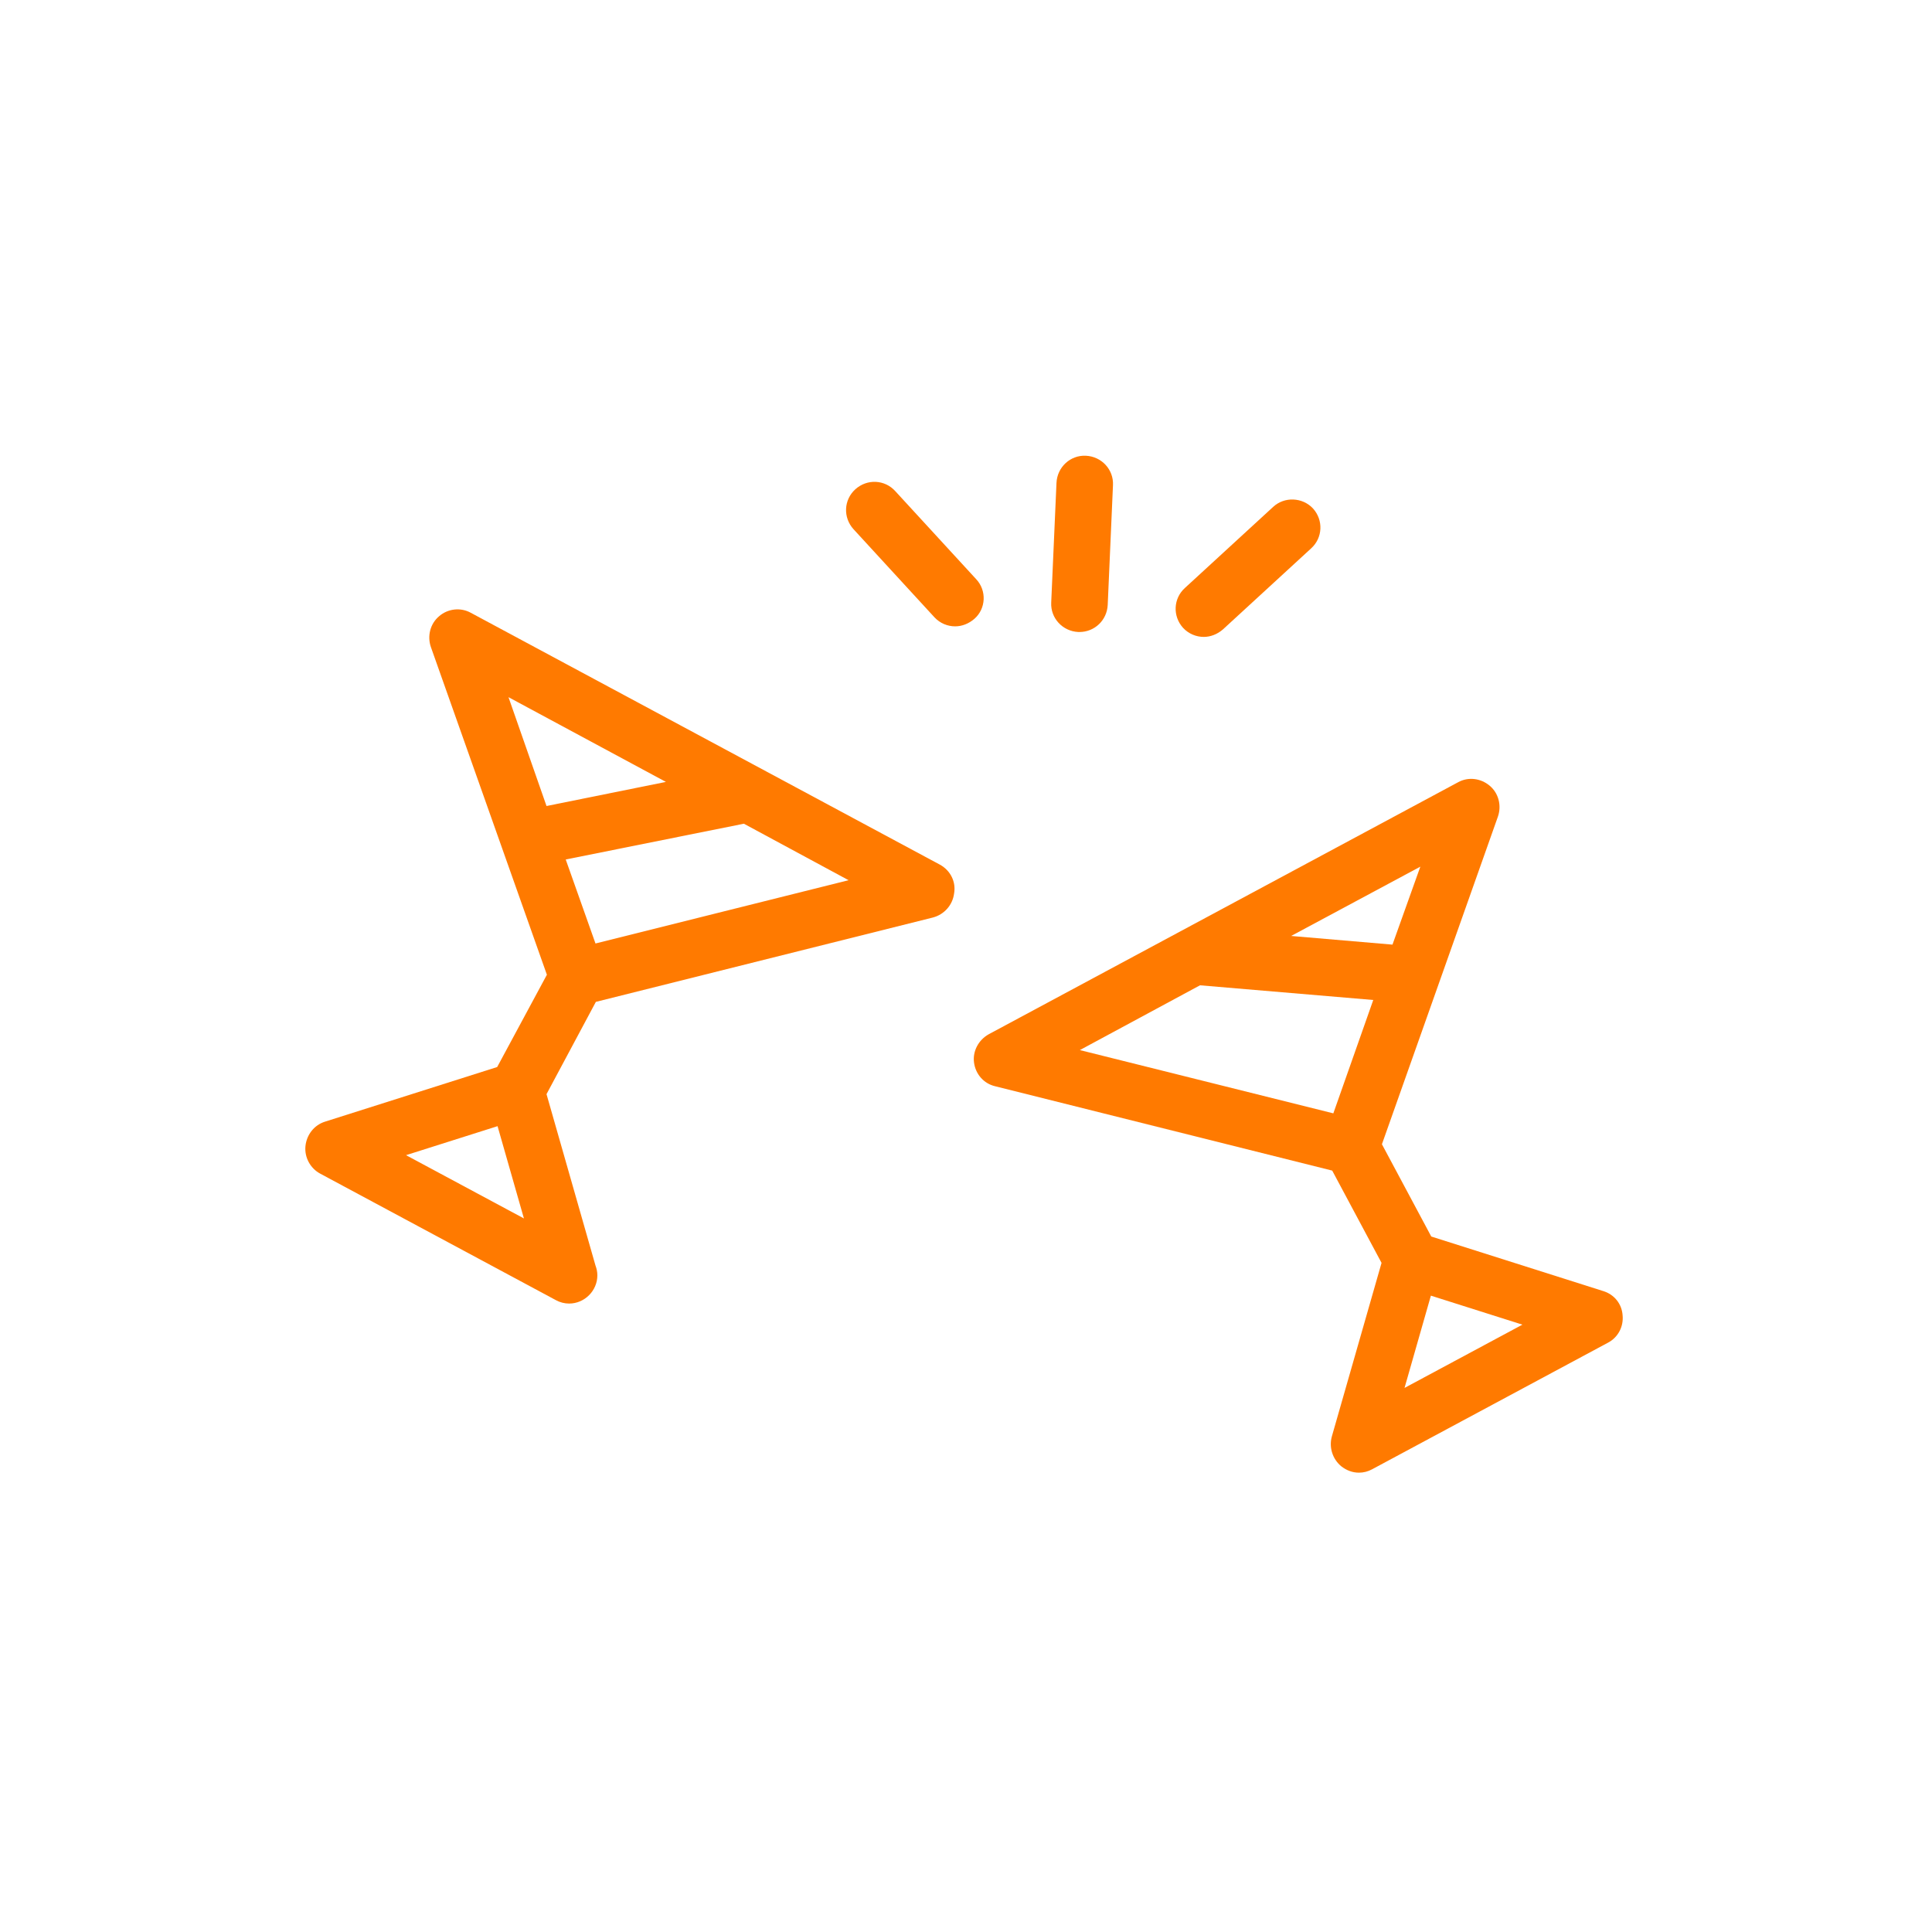 <svg width="171" height="171" viewBox="0 0 171 171" fill="none" xmlns="http://www.w3.org/2000/svg">
<path d="M83.208 76.54L41.671 54.238C40.771 53.738 39.638 53.871 38.871 54.538C38.071 55.205 37.804 56.305 38.138 57.272L48.405 86.274L44.005 94.442L28.77 99.276C27.803 99.576 27.136 100.442 27.036 101.443C26.936 102.443 27.47 103.409 28.337 103.876L49.205 115.077C49.572 115.277 49.972 115.377 50.372 115.377C51.739 115.377 52.872 114.244 52.872 112.877C52.872 112.577 52.806 112.277 52.706 112.01L48.372 96.842L52.739 88.675L82.575 81.207C83.575 80.941 84.308 80.107 84.442 79.107C84.642 78.04 84.108 77.04 83.208 76.54ZM58.939 69.206L48.372 71.34L45.005 61.706L58.939 69.206ZM35.937 102.243L44.038 99.676L46.372 107.843L35.937 102.243ZM52.706 83.507L50.072 76.073L65.84 72.906L75.108 77.907L52.706 83.507Z" fill="#FF7A00"/>
<path d="M141.915 114.277L126.68 109.443L122.313 101.276L132.581 72.273C132.914 71.306 132.647 70.206 131.847 69.54C131.047 68.873 129.947 68.74 129.047 69.24L87.51 91.542C86.61 92.042 86.076 93.042 86.21 94.042C86.343 95.075 87.076 95.909 88.077 96.142L117.913 103.609L122.28 111.777L117.879 127.145C117.613 128.112 117.946 129.145 118.713 129.779C119.18 130.145 119.713 130.345 120.28 130.345C120.68 130.345 121.08 130.245 121.446 130.045L142.315 118.844C143.215 118.377 143.715 117.411 143.615 116.411C143.548 115.411 142.882 114.577 141.915 114.277ZM123.247 83.608L114.279 82.841L125.713 76.707L123.247 83.608ZM106.212 87.208L121.546 88.508L118.013 98.542L95.577 92.942L106.212 87.208ZM124.313 122.845L126.647 114.677L134.748 117.244L124.313 122.845Z" fill="#FF7A00"/>
<path d="M93.509 42.737L93.042 53.338C92.975 54.705 94.042 55.872 95.442 55.938C95.476 55.938 95.509 55.938 95.542 55.938C96.876 55.938 97.976 54.905 98.043 53.538L98.509 42.937C98.576 41.57 97.509 40.404 96.109 40.337C94.742 40.27 93.575 41.337 93.509 42.737Z" fill="#FF7A00"/>
<path d="M86.408 51.271L79.241 43.471C78.308 42.437 76.741 42.37 75.707 43.304C74.674 44.237 74.607 45.804 75.541 46.837L82.708 54.638C83.208 55.172 83.875 55.438 84.541 55.438C85.141 55.438 85.742 55.205 86.242 54.772C87.275 53.871 87.342 52.271 86.408 51.271Z" fill="#FF7A00"/>
<path d="M112.679 44.871L104.878 52.038C103.845 52.971 103.778 54.538 104.712 55.572C105.212 56.105 105.878 56.372 106.545 56.372C107.145 56.372 107.745 56.139 108.245 55.705L116.046 48.538C117.079 47.604 117.146 46.038 116.213 45.004C115.279 44.004 113.679 43.937 112.679 44.871Z" fill="#FF7A00"/>
</svg>
